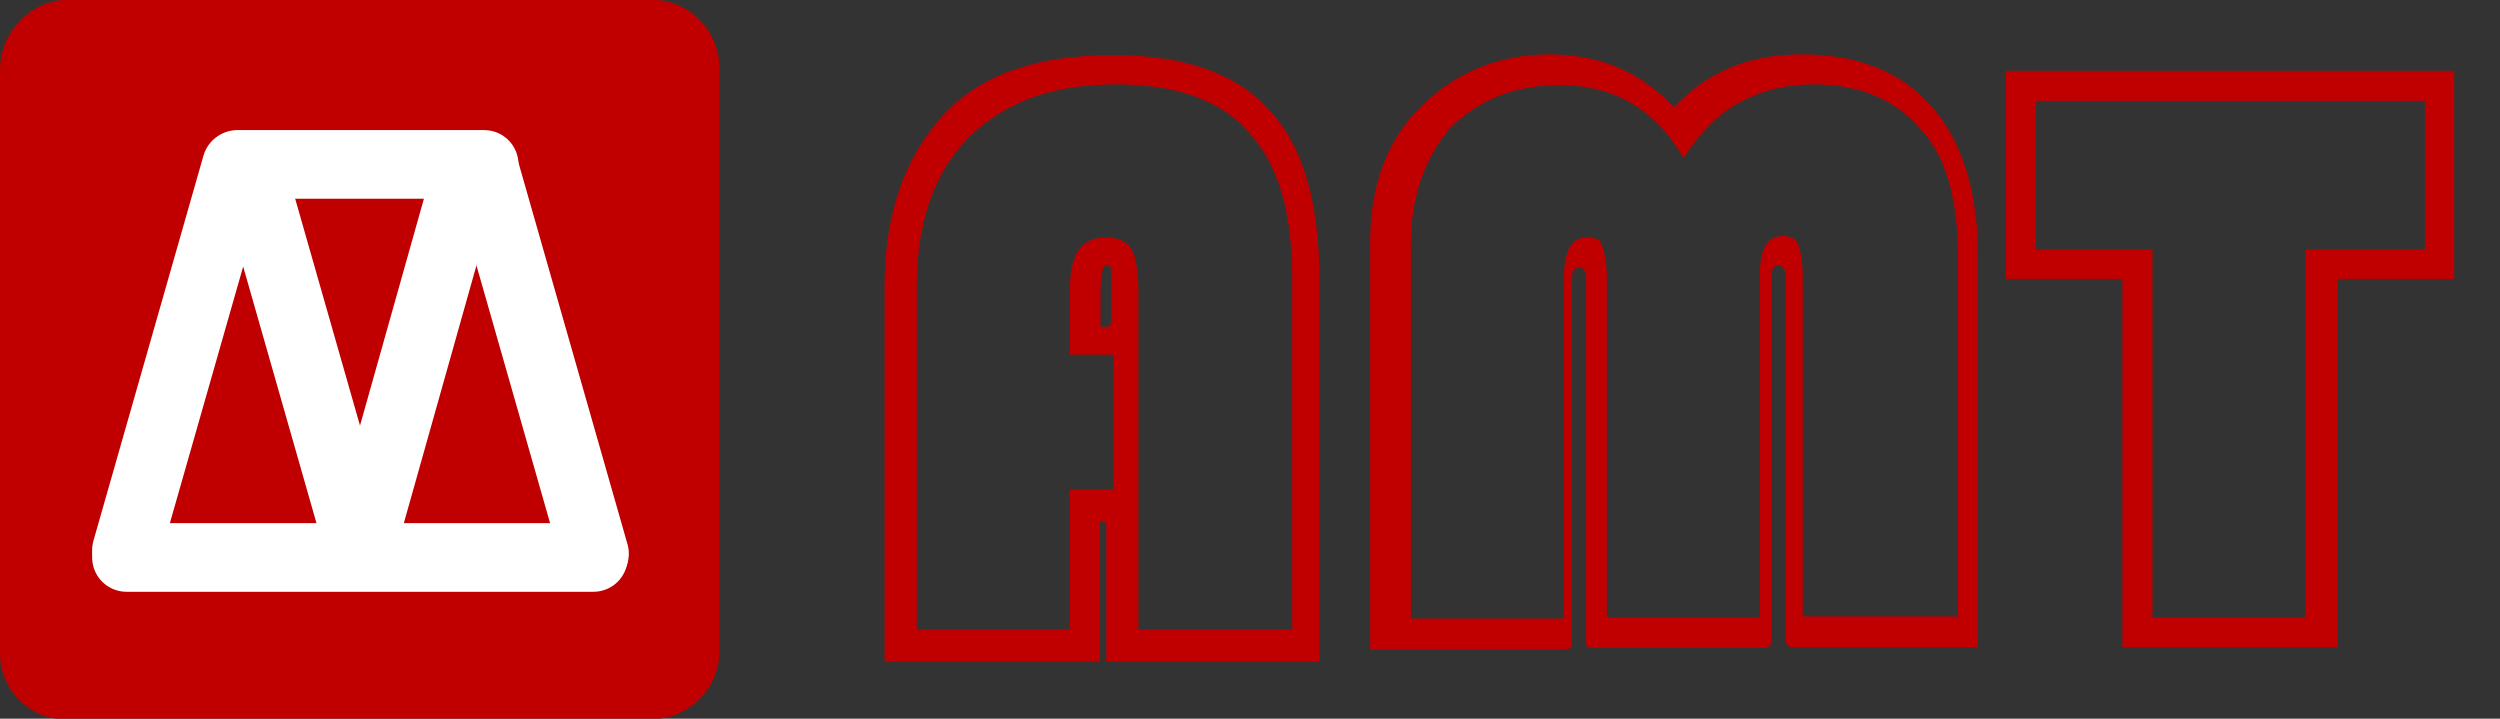 <?xml version="1.0" encoding="utf-8"?>
<!-- Generator: Adobe Illustrator 23.0.0, SVG Export Plug-In . SVG Version: 6.00 Build 0)  -->
<svg version="1.1" id="图层_1" xmlns="http://www.w3.org/2000/svg" xmlns:xlink="http://www.w3.org/1999/xlink" x="0px" y="0px"
	 viewBox="0 0 349.6 100.5" style="enable-background:new 0 0 349.6 100.5;" xml:space="preserve">
<rect x="0" y="0" width="349.6" height="100.5" fill="#333333" stroke="none"/>
<style type="text/css">
	.st0{fill:none;}
	.st1{enable-background:new    ;}
	.st2{fill:#C00000;}
	
		.st3{fill-rule:evenodd;clip-rule:evenodd;fill:#C00000;stroke:#C00000;stroke-linecap:round;stroke-linejoin:round;stroke-miterlimit:3;}
	.st4{fill:none;stroke:#FFFFFF;stroke-width:9.6;stroke-linecap:round;stroke-linejoin:round;stroke-miterlimit:3;}
</style>
<rect x="112.2" y="1.9" class="st0" width="237.4" height="96"/>
<g class="st1">
	<path class="st2" d="M184.8,92.5h-30.1V73.6c0-0.3,0-0.6-0.3-0.6h-0.6v19.5h-30.1V40c0-10.2,2.9-18.2,8.3-24
		c5.4-5.8,13.4-8.3,23.7-8.3c9.9,0,17.3,2.6,21.8,7.7c4.8,5.1,7,13.1,7,23.7v53.4H184.8z M180.7,88V39c0-9.3-1.9-16-6.1-20.5
		c-3.8-4.5-10.2-6.7-18.6-6.7c-9,0-15.7,2.6-20.5,7.4S128.2,31,128.2,40v48h21.4V68.5h6.1V49.6h-6.1v-9c0-5.1,1.6-7.4,5.1-7.4
		c1.6,0,2.9,0.6,3.5,1.6c0.6,1,1,3.2,1,5.8V88H180.7z M155.4,44.8v-4.2c0-1.6,0-2.6,0-2.9s-0.3-0.6-0.6-0.6s-0.6,0.3-0.6,0.6
		s-0.3,1.3-0.3,2.9v5.1h1C155.1,45.7,155.4,45.4,155.4,44.8z"/>
	<path class="st2" d="M277.9,90.5h-27.2c-0.6,0-1-0.3-1-1V38.4c0-0.6-0.3-1.3-1-1.3s-1,0.6-1,1.6v50.9c0,0.6-0.3,1-1,1h-24.3
		c-0.3,0-0.6-0.3-0.6-0.6V39c0-1-0.3-1.6-1-1.6c-0.6,0-1,0.6-1,1.6v50.9c0,0.6-0.3,1-1,1h-27.2v-57c0-7.7,2.2-14.1,7-18.9
		c4.8-4.8,10.9-7.4,18.2-7.4c7,0,12.8,2.6,17.3,7.4c4.5-4.8,10.2-7.4,17.9-7.4c8,0,14.1,2.6,18.2,7.4c4.2,4.8,6.4,11.8,6.4,20.8
		v54.7H277.9z M273.8,86.4V35.8c0-7.7-1.6-13.8-5.1-17.6c-3.5-4.2-8.6-6.4-15-6.4c-4.2,0-7.7,1-10.6,2.6s-5.4,4.2-7.7,7.7
		c-3.8-6.7-9.6-10.2-17.3-10.2c-6.1,0-11.2,1.9-15.4,6.1c-3.5,4.2-5.4,9.6-5.4,16v52.5h21.4V39c0-3.8,1-5.8,3.2-5.8
		c1.3,0,1.9,0.3,2.2,1.3c0.3,1,0.6,2.2,0.6,4.5v47.4h21.4v-48c0-3.5,1-5.4,3.2-5.4c1,0,1.9,0.3,2.2,1.3s0.6,2.2,0.6,4.5v47.4h21.4
		V86.4z"/>
	<path class="st2" d="M343.2,39h-16.3v51.5h-30.1V39h-16.3V9.9h62.7V39z M339.1,34.9V14.1h-54.4v20.8H301v51.5h21.4V34.9H339.1z"/>
</g>
<g id="group79-4" transform="translate(0.5,-8.636)">
	<g id="shape80-5">
		<path class="st3" d="M9,9.1h81.6c5.1,0,9,4.2,9,9v81.6c0,5.1-4.2,9-9,9H9c-4.8,0.3-9-3.8-9-8.6V18.4C0,13.3,4.2,9.1,9,9.1z"/>
	</g>
	<g id="shape81-7" transform="translate(10.205,-24.171)">
		<path class="st4" d="M22.5,55.8H57"/>
	</g>
	<g id="shape82-10" transform="translate(65.975,9.914) rotate(74.055)">
		<path class="st4" d="M21.8,4.9l56,0"/>
	</g>
	<g id="shape83-13" transform="translate(55.771,9.914) rotate(74.055)">
		<path class="st4" d="M15.6,26.5l56,0"/>
	</g>
	<g id="shape84-16" transform="translate(55.204,35.486) rotate(105.945)">
		<path class="st4" d="M2.6,22.8l56,0"/>
	</g>
	<g id="shape85-19" transform="translate(65.422,35.346) rotate(105.736)">
		<path class="st4" d="M-3.3,1.3l56.3,0"/>
	</g>
	<g id="shape86-22" transform="translate(5.386,-7.011)">
		<path class="st4" d="M11.8,93.6h65.3"/>
	</g>
</g>
</svg>
